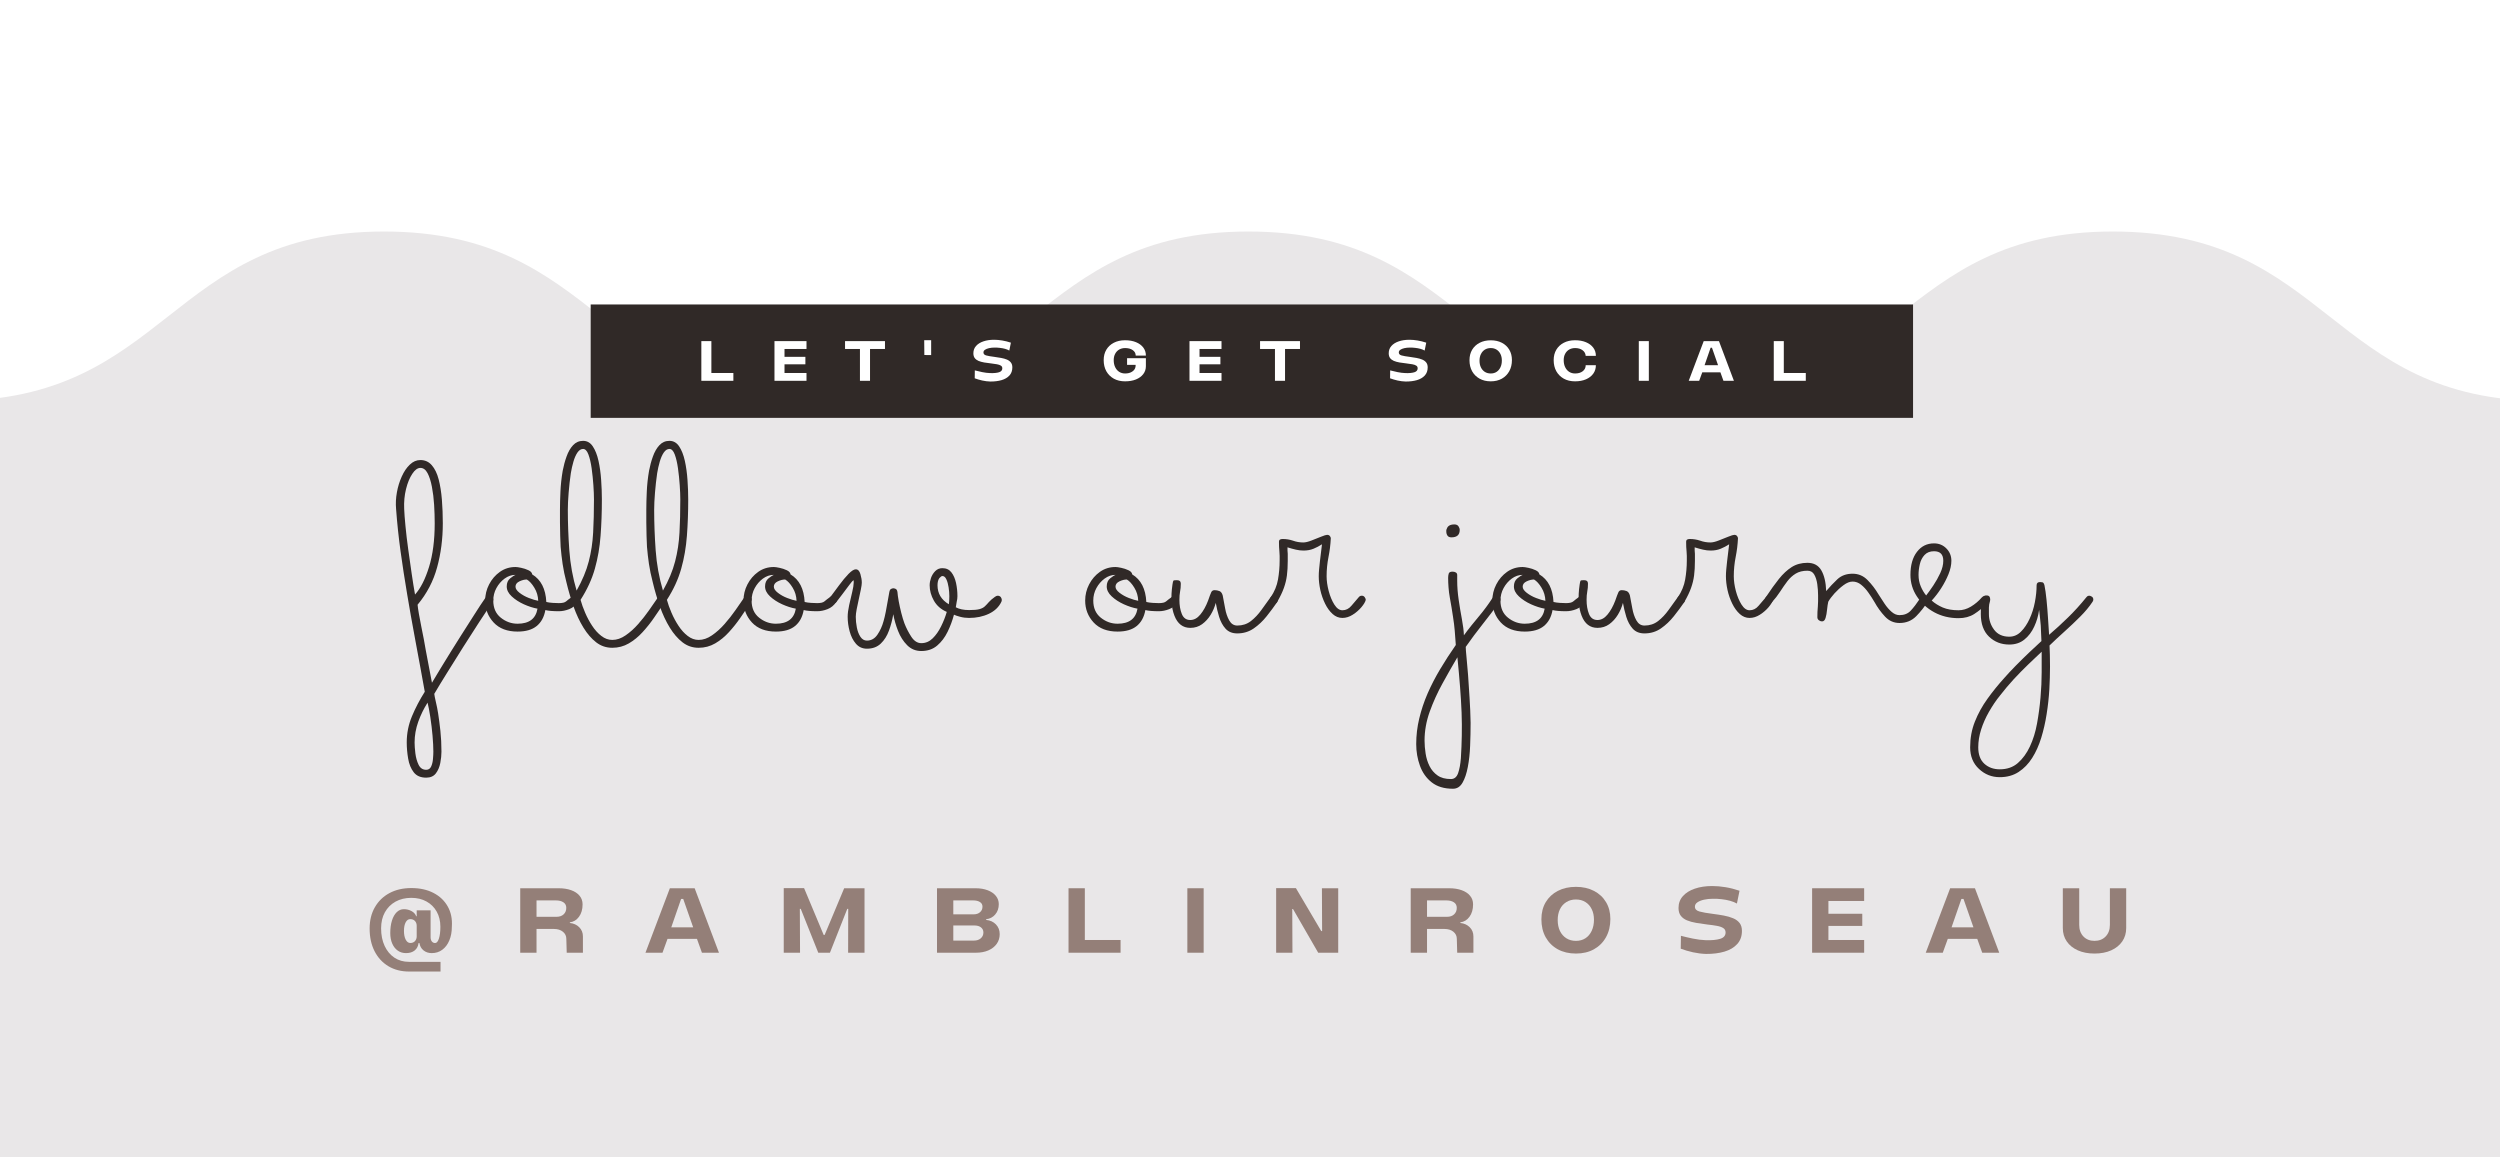 <svg version="1.0" preserveAspectRatio="xMidYMid meet" height="500" viewBox="0 0 810 375" zoomAndPan="magnify" width="1080" xmlns:xlink="http://www.w3.org/1999/xlink" xmlns="http://www.w3.org/2000/svg"><defs><g></g><clipPath id="b4f58bcee4"><path clip-rule="nonzero" d="M 0 71 L 810 71 L 810 375 L 0 375 Z M 0 71"></path></clipPath><clipPath id="6e79d64d77"><path clip-rule="nonzero" d="M 1257.164 902.336 C 1193.578 931.523 1175.512 849.867 1105.668 849.867 C 1035.48 849.867 1035.48 904.766 965.641 904.766 C 895.453 904.766 895.453 849.867 825.609 849.867 C 755.422 849.867 755.422 904.766 685.582 904.766 C 615.391 904.766 615.391 849.867 545.551 849.867 C 475.363 849.867 475.363 904.766 405.52 904.766 C 335.332 904.766 335.332 849.867 265.492 849.867 C 195.305 849.867 195.305 904.766 125.461 904.766 C 55.273 904.766 55.273 849.867 -14.566 849.867 C -84.758 849.867 -84.758 904.766 -154.598 904.766 C -224.785 904.766 -224.785 849.867 -294.629 849.867 C -364.816 849.867 -382.535 931.523 -446.125 902.336 C -475.312 888.785 -407.207 845.004 -407.207 812.688 C -407.207 780.375 -462.105 780.375 -462.105 748.059 C -462.105 715.746 -407.207 715.746 -407.207 683.43 C -407.207 651.117 -462.105 651.117 -462.105 618.801 C -462.105 586.488 -407.207 586.488 -407.207 554.172 C -407.207 521.855 -462.105 521.855 -462.105 489.543 C -462.105 457.227 -407.207 457.227 -407.207 424.914 C -408.25 392.945 -463.148 392.945 -463.148 360.633 C -463.148 328.316 -408.25 328.316 -408.25 296.352 C -408.25 264.035 -463.148 264.035 -463.148 231.723 C -463.148 199.406 -408.25 199.406 -408.25 167.094 C -408.25 134.777 -476.699 90.996 -447.164 77.445 C -383.578 48.258 -365.512 129.914 -295.668 129.914 C -225.48 129.914 -225.48 75.012 -155.641 75.012 C -85.453 75.012 -85.453 129.914 -15.609 129.914 C 54.578 129.914 54.578 75.012 124.418 75.012 C 194.609 75.012 194.609 129.914 264.449 129.914 C 334.637 129.914 334.637 75.012 404.48 75.012 C 474.668 75.012 474.668 129.914 544.508 129.914 C 614.695 129.914 614.695 75.012 684.539 75.012 C 754.727 75.012 754.727 129.914 824.566 129.914 C 894.758 129.914 894.758 75.012 964.598 75.012 C 1034.785 75.012 1034.785 129.914 1104.629 129.914 C 1174.816 129.914 1192.535 48.258 1256.125 77.445 C 1285.312 90.996 1217.207 134.777 1217.207 167.094 C 1217.207 199.406 1272.105 199.406 1272.105 231.723 C 1272.105 264.035 1217.207 264.035 1217.207 296.352 C 1217.207 328.664 1272.105 328.664 1272.105 360.98 C 1272.105 393.293 1217.207 393.293 1217.207 425.609 C 1217.207 457.922 1272.105 457.922 1272.105 490.238 C 1272.105 522.551 1217.207 522.551 1217.207 554.867 C 1217.207 587.18 1272.105 587.18 1272.105 619.496 C 1272.105 651.809 1217.207 651.809 1217.207 684.125 C 1217.207 716.441 1272.105 716.441 1272.105 748.754 C 1272.105 781.07 1209.215 790.102 1218.25 821.027 C 1232.844 867.242 1286.352 888.785 1257.164 902.336 Z M 1257.164 902.336"></path></clipPath><clipPath id="2a1acd1ff1"><path clip-rule="nonzero" d="M 191.383 98.648 L 619.828 98.648 L 619.828 135.387 L 191.383 135.387 Z M 191.383 98.648"></path></clipPath></defs><rect fill-opacity="1" height="450" y="-37.5" fill="#ffffff" width="972" x="-81"></rect><rect fill-opacity="1" height="450" y="-37.5" fill="#ffffff" width="972" x="-81"></rect><g clip-path="url(#b4f58bcee4)"><g clip-path="url(#6e79d64d77)"><path fill-rule="nonzero" fill-opacity="1" d="M -463.148 71.191 L 1273.797 71.191 L 1273.797 908.59 L -463.148 908.59 Z M -463.148 71.191" fill="#e9e7e8"></path></g></g><g fill-opacity="1" fill="#302927"><g transform="translate(134.251, 202.757)"><g><path d="M 3.828 49.203 C 2.023 49.203 0.676 48.613 -0.219 47.438 C -1.125 46.258 -1.723 44.781 -2.016 43 C -2.316 41.227 -2.469 39.492 -2.469 37.797 C -2.469 34.848 -1.906 32.023 -0.781 29.328 C 0.344 26.629 1.727 23.977 3.375 21.375 C 2.977 19.07 2.516 16.508 1.984 13.688 C 1.461 10.863 0.926 7.973 0.375 5.016 C -0.176 2.066 -0.688 -0.727 -1.156 -3.375 C -1.633 -6.02 -2.023 -8.297 -2.328 -10.203 C -3.129 -14.953 -3.844 -19.586 -4.469 -24.109 C -5.094 -28.641 -5.578 -33.227 -5.922 -37.875 C -6.078 -39.625 -5.988 -41.41 -5.656 -43.234 C -5.332 -45.055 -4.805 -46.77 -4.078 -48.375 C -3.359 -49.977 -2.484 -51.266 -1.453 -52.234 C -0.43 -53.211 0.703 -53.703 1.953 -53.703 C 3.453 -53.703 4.688 -53.141 5.656 -52.016 C 6.633 -50.891 7.375 -49.363 7.875 -47.438 C 8.375 -45.508 8.723 -43.32 8.922 -40.875 C 9.117 -38.426 9.219 -35.875 9.219 -33.219 C 9.219 -28.176 8.602 -23.414 7.375 -18.938 C 6.156 -14.457 4.047 -10.422 1.047 -6.828 C 1.098 -6.223 1.234 -5.27 1.453 -3.969 C 1.68 -2.676 1.945 -1.27 2.25 0.25 C 2.551 1.781 2.828 3.172 3.078 4.422 C 3.223 5.328 3.422 6.441 3.672 7.766 C 3.922 9.086 4.18 10.461 4.453 11.891 C 4.734 13.316 4.984 14.629 5.203 15.828 C 5.43 17.023 5.598 17.898 5.703 18.453 C 6.504 17.098 7.453 15.52 8.547 13.719 C 9.648 11.926 10.766 10.113 11.891 8.281 C 13.016 6.457 14.023 4.848 14.922 3.453 C 16.523 0.953 18.016 -1.383 19.391 -3.562 C 20.766 -5.738 21.977 -7.578 23.031 -9.078 C 23.426 -9.523 23.82 -9.75 24.219 -9.75 C 24.625 -9.75 24.953 -9.609 25.203 -9.328 C 25.453 -9.055 25.578 -8.77 25.578 -8.469 C 25.578 -8.125 25.477 -7.852 25.281 -7.656 C 24.031 -5.801 22.566 -3.586 20.891 -1.016 C 19.211 1.555 17.484 4.254 15.703 7.078 C 13.93 9.91 12.234 12.625 10.609 15.219 C 8.984 17.82 7.598 20.098 6.453 22.047 C 6.504 22.547 6.676 23.422 6.969 24.672 C 7.27 25.922 7.52 27.195 7.719 28.5 C 7.969 30.102 8.207 31.953 8.438 34.047 C 8.664 36.148 8.781 38.398 8.781 40.797 C 8.781 41.898 8.656 43.113 8.406 44.438 C 8.156 45.758 7.676 46.883 6.969 47.812 C 6.27 48.738 5.223 49.203 3.828 49.203 Z M 0.219 -10.125 C 2.02 -12.125 3.531 -15.098 4.75 -19.047 C 5.977 -22.992 6.594 -27.719 6.594 -33.219 C 6.594 -35.125 6.531 -37.113 6.406 -39.188 C 6.281 -41.258 6.039 -43.207 5.688 -45.031 C 5.344 -46.863 4.867 -48.344 4.266 -49.469 C 3.672 -50.594 2.898 -51.156 1.953 -51.156 C 1.047 -51.156 0.172 -50.516 -0.672 -49.234 C -1.523 -47.961 -2.203 -46.312 -2.703 -44.281 C -3.203 -42.258 -3.398 -40.125 -3.297 -37.875 C -3.242 -36.477 -3.102 -34.613 -2.875 -32.281 C -2.656 -29.957 -2.359 -27.445 -1.984 -24.75 C -1.609 -22.051 -1.234 -19.41 -0.859 -16.828 C -0.484 -14.254 -0.125 -12.02 0.219 -10.125 Z M 3.828 46.656 C 4.578 46.656 5.113 46.301 5.438 45.594 C 5.758 44.895 5.957 44.082 6.031 43.156 C 6.113 42.238 6.156 41.453 6.156 40.797 C 6.156 39.348 6.066 37.609 5.891 35.578 C 5.711 33.555 5.473 31.555 5.172 29.578 C 4.867 27.609 4.57 26.051 4.281 24.906 C 3.07 26.801 2.066 28.859 1.266 31.078 C 0.473 33.305 0.078 35.547 0.078 37.797 C 0.078 38.742 0.16 39.914 0.328 41.312 C 0.504 42.719 0.852 43.957 1.375 45.031 C 1.906 46.113 2.723 46.656 3.828 46.656 Z M 3.828 46.656"></path></g></g></g><g fill-opacity="1" fill="#302927"><g transform="translate(158.476, 202.757)"><g><path d="M 9.219 1.875 C 5.875 1.875 3.285 0.891 1.453 -1.078 C -0.367 -3.055 -1.281 -5.422 -1.281 -8.172 C -1.281 -10.023 -0.852 -11.773 0 -13.422 C 0.852 -15.078 2.016 -16.426 3.484 -17.469 C 4.961 -18.52 6.648 -19.047 8.547 -19.047 C 8.953 -19.047 9.566 -18.957 10.391 -18.781 C 11.211 -18.613 12 -18.352 12.75 -18 C 13.5 -17.645 13.898 -17.195 13.953 -16.656 C 16.797 -14.945 18.32 -11.969 18.531 -7.719 C 19.125 -7.57 19.82 -7.473 20.625 -7.422 C 21.426 -7.367 22.078 -7.344 22.578 -7.344 C 23.723 -7.344 24.508 -7.531 24.938 -7.906 C 25.363 -8.281 26 -8.77 26.844 -9.375 C 27.094 -9.625 27.395 -9.75 27.75 -9.75 C 28.145 -9.75 28.457 -9.609 28.688 -9.328 C 28.914 -9.055 29.031 -8.77 29.031 -8.469 C 29.031 -8.176 28.926 -7.906 28.719 -7.656 C 28.02 -6.602 27.094 -5.848 25.938 -5.391 C 24.789 -4.941 23.672 -4.719 22.578 -4.719 C 20.672 -4.719 19.219 -4.844 18.219 -5.094 C 17.82 -2.844 16.883 -1.117 15.406 0.078 C 13.938 1.273 11.875 1.875 9.219 1.875 Z M 9.219 -0.672 C 12.969 -0.672 15.117 -2.297 15.672 -5.547 C 14.273 -5.797 12.801 -6.27 11.25 -6.969 C 9.695 -7.676 8.383 -8.531 7.312 -9.531 C 6.238 -10.531 5.703 -11.602 5.703 -12.75 C 5.703 -13.895 6.078 -14.77 6.828 -15.375 C 7.578 -15.977 8.148 -16.352 8.547 -16.5 C 7.297 -16.5 6.117 -16.098 5.016 -15.297 C 3.922 -14.492 3.035 -13.469 2.359 -12.219 C 1.68 -10.969 1.344 -9.617 1.344 -8.172 C 1.344 -5.773 2.156 -3.926 3.781 -2.625 C 5.406 -1.32 7.219 -0.672 9.219 -0.672 Z M 15.906 -8.094 C 15.852 -9.645 15.438 -11.055 14.656 -12.328 C 13.883 -13.609 13.07 -14.5 12.219 -15 C 11.469 -15 10.664 -14.797 9.812 -14.391 C 8.969 -13.992 8.547 -13.422 8.547 -12.672 C 8.547 -12.023 8.984 -11.363 9.859 -10.688 C 10.734 -10.008 11.742 -9.445 12.891 -9 C 14.047 -8.551 15.051 -8.25 15.906 -8.094 Z M 15.906 -8.094"></path></g></g></g><g fill-opacity="1" fill="#302927"><g transform="translate(186.226, 202.757)"><g><path d="M 12.156 7.125 C 10.195 7.125 8.457 6.535 6.938 5.359 C 5.414 4.18 4.039 2.594 2.812 0.594 C 1.582 -1.406 0.52 -3.664 -0.375 -6.188 C -1.27 -8.707 -2.047 -11.344 -2.703 -14.094 C -3.254 -16.195 -3.664 -18.172 -3.938 -20.016 C -4.207 -21.867 -4.422 -23.723 -4.578 -25.578 C -4.629 -26.523 -4.676 -27.711 -4.719 -29.141 C -4.77 -30.566 -4.797 -32.031 -4.797 -33.531 C -4.797 -35.031 -4.797 -36.379 -4.797 -37.578 C -4.797 -39.328 -4.742 -41.301 -4.641 -43.5 C -4.547 -45.695 -4.301 -47.945 -3.906 -50.25 C -3.602 -51.852 -3.188 -53.391 -2.656 -54.859 C -2.133 -56.336 -1.438 -57.551 -0.562 -58.5 C 0.312 -59.445 1.398 -59.922 2.703 -59.922 C 4.004 -59.922 5.051 -59.32 5.844 -58.125 C 6.645 -56.926 7.258 -55.363 7.688 -53.438 C 8.113 -51.508 8.398 -49.445 8.547 -47.25 C 8.703 -45.051 8.781 -42.953 8.781 -40.953 C 8.781 -36.797 8.641 -32.867 8.359 -29.172 C 8.086 -25.473 7.473 -21.922 6.516 -18.516 C 5.566 -15.117 4.02 -11.75 1.875 -8.406 C 2.227 -7.102 2.727 -5.703 3.375 -4.203 C 4.02 -2.703 4.781 -1.289 5.656 0.031 C 6.531 1.363 7.52 2.453 8.625 3.297 C 9.727 4.148 10.906 4.578 12.156 4.578 C 13.602 4.578 15.035 4.086 16.453 3.109 C 17.879 2.141 19.242 0.914 20.547 -0.562 C 21.848 -2.039 23.035 -3.551 24.109 -5.094 C 25.18 -6.645 26.117 -8 26.922 -9.156 C 27.172 -9.551 27.547 -9.75 28.047 -9.75 C 28.398 -9.75 28.703 -9.633 28.953 -9.406 C 29.203 -9.188 29.328 -8.875 29.328 -8.469 C 29.328 -8.27 29.25 -8.047 29.094 -7.797 L 28.656 -6.969 C 27.75 -5.625 26.742 -4.148 25.641 -2.547 C 24.547 -0.953 23.32 0.582 21.969 2.062 C 20.625 3.539 19.141 4.754 17.516 5.703 C 15.891 6.648 14.102 7.125 12.156 7.125 Z M 0.594 -11.406 C 2.445 -14.695 3.758 -17.844 4.531 -20.844 C 5.312 -23.844 5.785 -26.957 5.953 -30.188 C 6.129 -33.414 6.219 -37.004 6.219 -40.953 C 6.219 -42.203 6.156 -43.738 6.031 -45.562 C 5.906 -47.383 5.719 -49.195 5.469 -51 C 5.219 -52.801 4.867 -54.301 4.422 -55.5 C 3.973 -56.695 3.398 -57.297 2.703 -57.297 C 2.004 -57.297 1.391 -56.906 0.859 -56.125 C 0.336 -55.352 -0.094 -54.367 -0.438 -53.172 C -0.789 -51.973 -1.07 -50.723 -1.281 -49.422 C -1.57 -47.422 -1.805 -45.332 -1.984 -43.156 C -2.16 -40.988 -2.25 -39.129 -2.25 -37.578 C -2.25 -33.328 -2.086 -28.953 -1.766 -24.453 C -1.441 -19.953 -0.656 -15.602 0.594 -11.406 Z M 0.594 -11.406"></path></g></g></g><g fill-opacity="1" fill="#302927"><g transform="translate(214.201, 202.757)"><g><path d="M 12.156 7.125 C 10.195 7.125 8.457 6.535 6.938 5.359 C 5.414 4.18 4.039 2.594 2.812 0.594 C 1.582 -1.406 0.52 -3.664 -0.375 -6.188 C -1.27 -8.707 -2.047 -11.344 -2.703 -14.094 C -3.254 -16.195 -3.664 -18.172 -3.938 -20.016 C -4.207 -21.867 -4.422 -23.723 -4.578 -25.578 C -4.629 -26.523 -4.676 -27.711 -4.719 -29.141 C -4.77 -30.566 -4.797 -32.031 -4.797 -33.531 C -4.797 -35.031 -4.797 -36.379 -4.797 -37.578 C -4.797 -39.328 -4.742 -41.301 -4.641 -43.5 C -4.547 -45.695 -4.301 -47.945 -3.906 -50.25 C -3.602 -51.852 -3.188 -53.391 -2.656 -54.859 C -2.133 -56.336 -1.438 -57.551 -0.562 -58.5 C 0.312 -59.445 1.398 -59.922 2.703 -59.922 C 4.004 -59.922 5.051 -59.32 5.844 -58.125 C 6.645 -56.926 7.258 -55.363 7.688 -53.438 C 8.113 -51.508 8.398 -49.445 8.547 -47.25 C 8.703 -45.051 8.781 -42.953 8.781 -40.953 C 8.781 -36.797 8.641 -32.867 8.359 -29.172 C 8.086 -25.473 7.473 -21.922 6.516 -18.516 C 5.566 -15.117 4.02 -11.75 1.875 -8.406 C 2.227 -7.102 2.727 -5.703 3.375 -4.203 C 4.02 -2.703 4.781 -1.289 5.656 0.031 C 6.531 1.363 7.52 2.453 8.625 3.297 C 9.727 4.148 10.906 4.578 12.156 4.578 C 13.602 4.578 15.035 4.086 16.453 3.109 C 17.879 2.141 19.242 0.914 20.547 -0.562 C 21.848 -2.039 23.035 -3.551 24.109 -5.094 C 25.18 -6.645 26.117 -8 26.922 -9.156 C 27.172 -9.551 27.547 -9.75 28.047 -9.75 C 28.398 -9.75 28.703 -9.633 28.953 -9.406 C 29.203 -9.188 29.328 -8.875 29.328 -8.469 C 29.328 -8.27 29.25 -8.047 29.094 -7.797 L 28.656 -6.969 C 27.75 -5.625 26.742 -4.148 25.641 -2.547 C 24.547 -0.953 23.32 0.582 21.969 2.062 C 20.625 3.539 19.141 4.754 17.516 5.703 C 15.891 6.648 14.102 7.125 12.156 7.125 Z M 0.594 -11.406 C 2.445 -14.695 3.758 -17.844 4.531 -20.844 C 5.312 -23.844 5.785 -26.957 5.953 -30.188 C 6.129 -33.414 6.219 -37.004 6.219 -40.953 C 6.219 -42.203 6.156 -43.738 6.031 -45.562 C 5.906 -47.383 5.719 -49.195 5.469 -51 C 5.219 -52.801 4.867 -54.301 4.422 -55.5 C 3.973 -56.695 3.398 -57.297 2.703 -57.297 C 2.004 -57.297 1.391 -56.906 0.859 -56.125 C 0.336 -55.352 -0.094 -54.367 -0.438 -53.172 C -0.789 -51.973 -1.07 -50.723 -1.281 -49.422 C -1.57 -47.422 -1.805 -45.332 -1.984 -43.156 C -2.16 -40.988 -2.25 -39.129 -2.25 -37.578 C -2.25 -33.328 -2.086 -28.953 -1.766 -24.453 C -1.441 -19.953 -0.656 -15.602 0.594 -11.406 Z M 0.594 -11.406"></path></g></g></g><g fill-opacity="1" fill="#302927"><g transform="translate(242.176, 202.757)"><g><path d="M 9.219 1.875 C 5.875 1.875 3.285 0.891 1.453 -1.078 C -0.367 -3.055 -1.281 -5.422 -1.281 -8.172 C -1.281 -10.023 -0.852 -11.773 0 -13.422 C 0.852 -15.078 2.016 -16.426 3.484 -17.469 C 4.961 -18.52 6.648 -19.047 8.547 -19.047 C 8.953 -19.047 9.566 -18.957 10.391 -18.781 C 11.211 -18.613 12 -18.352 12.75 -18 C 13.5 -17.645 13.898 -17.195 13.953 -16.656 C 16.797 -14.945 18.32 -11.969 18.531 -7.719 C 19.125 -7.57 19.82 -7.473 20.625 -7.422 C 21.426 -7.367 22.078 -7.344 22.578 -7.344 C 23.723 -7.344 24.508 -7.531 24.938 -7.906 C 25.363 -8.281 26 -8.77 26.844 -9.375 C 27.094 -9.625 27.395 -9.75 27.75 -9.75 C 28.145 -9.75 28.457 -9.609 28.688 -9.328 C 28.914 -9.055 29.031 -8.77 29.031 -8.469 C 29.031 -8.176 28.926 -7.906 28.719 -7.656 C 28.02 -6.602 27.094 -5.848 25.938 -5.391 C 24.789 -4.941 23.672 -4.719 22.578 -4.719 C 20.672 -4.719 19.219 -4.844 18.219 -5.094 C 17.82 -2.844 16.883 -1.117 15.406 0.078 C 13.938 1.273 11.875 1.875 9.219 1.875 Z M 9.219 -0.672 C 12.969 -0.672 15.117 -2.297 15.672 -5.547 C 14.273 -5.797 12.801 -6.27 11.25 -6.969 C 9.695 -7.676 8.383 -8.531 7.312 -9.531 C 6.238 -10.531 5.703 -11.602 5.703 -12.75 C 5.703 -13.895 6.078 -14.77 6.828 -15.375 C 7.578 -15.977 8.148 -16.352 8.547 -16.5 C 7.297 -16.5 6.117 -16.098 5.016 -15.297 C 3.922 -14.492 3.035 -13.469 2.359 -12.219 C 1.68 -10.969 1.344 -9.617 1.344 -8.172 C 1.344 -5.773 2.156 -3.926 3.781 -2.625 C 5.406 -1.32 7.219 -0.672 9.219 -0.672 Z M 15.906 -8.094 C 15.852 -9.645 15.438 -11.055 14.656 -12.328 C 13.883 -13.609 13.07 -14.5 12.219 -15 C 11.469 -15 10.664 -14.797 9.812 -14.391 C 8.969 -13.992 8.547 -13.422 8.547 -12.672 C 8.547 -12.023 8.984 -11.363 9.859 -10.688 C 10.734 -10.008 11.742 -9.445 12.891 -9 C 14.047 -8.551 15.051 -8.25 15.906 -8.094 Z M 15.906 -8.094"></path></g></g></g><g fill-opacity="1" fill="#302927"><g transform="translate(269.927, 202.757)"><g><path d="M 28.578 8.172 C 26.773 8.172 25.25 7.547 24 6.297 C 22.75 5.047 21.758 3.492 21.031 1.641 C 20.312 -0.203 19.801 -2 19.5 -3.75 C 19.195 -1.945 18.734 -0.188 18.109 1.531 C 17.484 3.258 16.594 4.672 15.438 5.766 C 14.289 6.867 12.797 7.422 10.953 7.422 C 9.504 7.422 8.316 6.883 7.391 5.812 C 6.461 4.738 5.785 3.398 5.359 1.797 C 4.93 0.203 4.719 -1.367 4.719 -2.922 C 4.719 -3.973 4.879 -5.234 5.203 -6.703 C 5.535 -8.18 5.863 -9.594 6.188 -10.938 C 6.508 -12.289 6.672 -13.297 6.672 -13.953 L 6.672 -14.328 C 6.672 -14.523 6.645 -14.676 6.594 -14.781 C 6.395 -14.676 5.945 -14.16 5.25 -13.234 C 4.551 -12.305 3.801 -11.305 3 -10.234 C 2.195 -9.16 1.52 -8.273 0.969 -7.578 C 0.719 -7.328 0.422 -7.203 0.078 -7.203 C -0.367 -7.203 -0.707 -7.336 -0.938 -7.609 C -1.164 -7.891 -1.281 -8.176 -1.281 -8.469 C -1.281 -8.77 -1.156 -9.047 -0.906 -9.297 C 0 -10.492 0.961 -11.789 1.984 -13.188 C 3.016 -14.594 4.016 -15.797 4.984 -16.797 C 5.961 -17.797 6.75 -18.297 7.344 -18.297 C 8.051 -18.297 8.551 -17.781 8.844 -16.75 C 9.145 -15.727 9.297 -14.797 9.297 -13.953 C 9.297 -13.504 9.195 -12.789 9 -11.812 C 8.801 -10.832 8.578 -9.781 8.328 -8.656 C 8.078 -7.531 7.848 -6.441 7.641 -5.391 C 7.441 -4.348 7.344 -3.523 7.344 -2.922 C 7.344 -1.828 7.457 -0.68 7.688 0.516 C 7.914 1.723 8.301 2.738 8.844 3.562 C 9.395 4.383 10.098 4.797 10.953 4.797 C 12.348 4.797 13.484 4.156 14.359 2.875 C 15.234 1.602 15.895 0.145 16.344 -1.5 C 16.594 -2.352 16.832 -3.363 17.062 -4.531 C 17.289 -5.707 17.504 -6.883 17.703 -8.062 C 17.898 -9.238 18.07 -10.203 18.219 -10.953 C 18.32 -11.504 18.523 -11.844 18.828 -11.969 C 19.129 -12.094 19.352 -12.156 19.5 -12.156 C 19.695 -12.156 19.945 -12.094 20.25 -11.969 C 20.551 -11.844 20.75 -11.504 20.844 -10.953 C 20.895 -10.203 21.031 -9.211 21.25 -7.984 C 21.477 -6.766 21.754 -5.504 22.078 -4.203 C 22.41 -2.898 22.75 -1.773 23.094 -0.828 C 23.695 0.723 24.445 2.188 25.344 3.562 C 26.25 4.938 27.328 5.625 28.578 5.625 C 29.973 5.625 31.195 5.109 32.25 4.078 C 33.301 3.055 34.211 1.758 34.984 0.188 C 35.766 -1.383 36.379 -2.945 36.828 -4.5 C 34.973 -5.301 33.582 -6.516 32.656 -8.141 C 31.738 -9.766 31.281 -11.426 31.281 -13.125 C 31.281 -13.875 31.426 -14.672 31.719 -15.516 C 32.02 -16.367 32.484 -17.109 33.109 -17.734 C 33.734 -18.359 34.5 -18.672 35.406 -18.672 C 36.656 -18.672 37.629 -18.219 38.328 -17.312 C 39.023 -16.414 39.523 -15.27 39.828 -13.875 C 40.129 -12.477 40.281 -11.051 40.281 -9.594 C 40.281 -9 40.203 -8.398 40.047 -7.797 C 39.992 -7.453 39.941 -7.129 39.891 -6.828 C 39.848 -6.523 39.801 -6.25 39.75 -6 C 40.852 -5.395 42.301 -5.094 44.094 -5.094 C 45.551 -5.094 46.656 -5.191 47.406 -5.391 C 48.156 -5.598 48.738 -5.898 49.156 -6.297 C 49.582 -6.703 50.02 -7.164 50.469 -7.688 C 50.926 -8.207 51.578 -8.77 52.422 -9.375 C 52.773 -9.625 53.078 -9.75 53.328 -9.75 C 53.629 -9.75 53.879 -9.676 54.078 -9.531 C 54.273 -9.426 54.438 -9.195 54.562 -8.844 C 54.688 -8.5 54.676 -8.148 54.531 -7.797 C 53.727 -6.098 52.375 -4.797 50.469 -3.891 C 48.57 -2.992 46.426 -2.547 44.031 -2.547 C 43.031 -2.547 42.066 -2.672 41.141 -2.922 C 40.211 -3.172 39.551 -3.395 39.156 -3.594 C 38.656 -1.695 37.969 0.148 37.094 1.953 C 36.219 3.754 35.094 5.238 33.719 6.406 C 32.344 7.582 30.629 8.172 28.578 8.172 Z M 37.5 -6.969 C 37.551 -7.219 37.586 -7.566 37.609 -8.016 C 37.641 -8.473 37.656 -9 37.656 -9.594 C 37.656 -10.5 37.578 -11.453 37.422 -12.453 C 37.273 -13.453 37.035 -14.312 36.703 -15.031 C 36.379 -15.758 35.945 -16.125 35.406 -16.125 C 35.156 -16.125 34.828 -15.898 34.422 -15.453 C 34.023 -14.898 33.828 -14.125 33.828 -13.125 C 33.828 -10.477 35.051 -8.426 37.5 -6.969 Z M 37.5 -6.969"></path></g></g></g><g fill-opacity="1" fill="#302927"><g transform="translate(323.252, 202.757)"><g></g></g></g><g fill-opacity="1" fill="#302927"><g transform="translate(352.877, 202.757)"><g><path d="M 9.219 1.875 C 5.875 1.875 3.285 0.891 1.453 -1.078 C -0.367 -3.055 -1.281 -5.422 -1.281 -8.172 C -1.281 -10.023 -0.852 -11.773 0 -13.422 C 0.852 -15.078 2.016 -16.426 3.484 -17.469 C 4.961 -18.52 6.648 -19.047 8.547 -19.047 C 8.953 -19.047 9.566 -18.957 10.391 -18.781 C 11.211 -18.613 12 -18.352 12.75 -18 C 13.5 -17.645 13.898 -17.195 13.953 -16.656 C 16.797 -14.945 18.32 -11.969 18.531 -7.719 C 19.125 -7.57 19.82 -7.473 20.625 -7.422 C 21.426 -7.367 22.078 -7.344 22.578 -7.344 C 23.723 -7.344 24.508 -7.531 24.938 -7.906 C 25.363 -8.281 26 -8.77 26.844 -9.375 C 27.094 -9.625 27.395 -9.75 27.75 -9.75 C 28.145 -9.75 28.457 -9.609 28.688 -9.328 C 28.914 -9.055 29.031 -8.77 29.031 -8.469 C 29.031 -8.176 28.926 -7.906 28.719 -7.656 C 28.02 -6.602 27.094 -5.848 25.938 -5.391 C 24.789 -4.941 23.672 -4.719 22.578 -4.719 C 20.672 -4.719 19.219 -4.844 18.219 -5.094 C 17.82 -2.844 16.883 -1.117 15.406 0.078 C 13.938 1.273 11.875 1.875 9.219 1.875 Z M 9.219 -0.672 C 12.969 -0.672 15.117 -2.297 15.672 -5.547 C 14.273 -5.797 12.801 -6.27 11.25 -6.969 C 9.695 -7.676 8.383 -8.531 7.312 -9.531 C 6.238 -10.531 5.703 -11.602 5.703 -12.75 C 5.703 -13.895 6.078 -14.77 6.828 -15.375 C 7.578 -15.977 8.148 -16.352 8.547 -16.5 C 7.297 -16.5 6.117 -16.098 5.016 -15.297 C 3.922 -14.492 3.035 -13.469 2.359 -12.219 C 1.68 -10.969 1.344 -9.617 1.344 -8.172 C 1.344 -5.773 2.156 -3.926 3.781 -2.625 C 5.406 -1.32 7.219 -0.672 9.219 -0.672 Z M 15.906 -8.094 C 15.852 -9.645 15.438 -11.055 14.656 -12.328 C 13.883 -13.609 13.07 -14.5 12.219 -15 C 11.469 -15 10.664 -14.797 9.812 -14.391 C 8.969 -13.992 8.547 -13.422 8.547 -12.672 C 8.547 -12.023 8.984 -11.363 9.859 -10.688 C 10.734 -10.008 11.742 -9.445 12.891 -9 C 14.047 -8.551 15.051 -8.25 15.906 -8.094 Z M 15.906 -8.094"></path></g></g></g><g fill-opacity="1" fill="#302927"><g transform="translate(380.627, 202.757)"><g><path d="M 20.25 2.469 C 18.645 2.469 17.379 1.957 16.453 0.938 C 15.535 -0.082 14.836 -1.367 14.359 -2.922 C 13.891 -4.473 13.531 -5.973 13.281 -7.422 C 12.926 -6.078 12.375 -4.789 11.625 -3.562 C 10.875 -2.332 9.945 -1.316 8.844 -0.516 C 7.75 0.273 6.477 0.672 5.031 0.672 C 2.625 0.672 0.91 -0.641 -0.109 -3.266 C -1.141 -5.891 -1.352 -9.25 -0.75 -13.344 C -0.645 -14.094 -0.539 -14.52 -0.438 -14.625 C -0.344 -14.727 0.023 -14.781 0.672 -14.781 C 1.523 -14.781 1.953 -14.406 1.953 -13.656 C 1.953 -12.695 1.875 -11.844 1.719 -11.094 C 1.57 -10.301 1.5 -9.406 1.5 -8.406 C 1.5 -6.656 1.758 -5.129 2.281 -3.828 C 2.812 -2.523 3.727 -1.875 5.031 -1.875 C 6.227 -1.875 7.312 -2.461 8.281 -3.641 C 9.258 -4.816 10.098 -6.328 10.797 -8.172 C 10.992 -8.773 11.18 -9.301 11.359 -9.75 C 11.535 -10.195 11.676 -10.547 11.781 -10.797 C 11.977 -11.297 12.352 -11.547 12.906 -11.547 C 13.445 -11.547 13.969 -11.445 14.469 -11.25 C 14.969 -11.051 15.32 -10.578 15.531 -9.828 C 15.781 -8.578 16.039 -7.188 16.312 -5.656 C 16.582 -4.133 17.031 -2.82 17.656 -1.719 C 18.281 -0.625 19.145 -0.078 20.25 -0.078 C 21.945 -0.078 23.422 -0.562 24.672 -1.531 C 25.922 -2.508 27.055 -3.711 28.078 -5.141 C 29.109 -6.566 30.07 -7.906 30.969 -9.156 C 31.125 -9.406 31.301 -9.566 31.5 -9.641 C 31.695 -9.711 31.895 -9.75 32.094 -9.75 C 32.445 -9.75 32.75 -9.625 33 -9.375 C 33.25 -9.125 33.375 -8.848 33.375 -8.547 C 33.375 -8.242 33.301 -7.945 33.156 -7.656 C 32.156 -6.195 31.031 -4.68 29.781 -3.109 C 28.531 -1.535 27.129 -0.211 25.578 0.859 C 24.023 1.93 22.25 2.469 20.25 2.469 Z M 20.25 2.469"></path></g></g></g><g fill-opacity="1" fill="#302927"><g transform="translate(412.728, 202.757)"><g><path d="M 22.203 -2.547 C 21.047 -2.547 19.992 -2.969 19.047 -3.812 C 18.098 -4.664 17.285 -5.781 16.609 -7.156 C 15.93 -8.531 15.414 -10.004 15.062 -11.578 C 14.719 -13.16 14.547 -14.648 14.547 -16.047 C 14.547 -16.742 14.582 -17.477 14.656 -18.25 C 14.738 -19.031 14.828 -19.895 14.922 -20.844 L 15.594 -26.406 C 14.75 -25.852 13.836 -25.375 12.859 -24.969 C 11.891 -24.57 10.801 -24.375 9.594 -24.375 C 8.801 -24.375 7.977 -24.473 7.125 -24.672 C 6.27 -24.867 5.367 -25.117 4.422 -25.422 C 4.422 -25.078 4.422 -24.727 4.422 -24.375 C 4.422 -24.02 4.445 -23.672 4.5 -23.328 L 4.5 -21 C 4.5 -19.25 4.41 -17.688 4.234 -16.312 C 4.055 -14.938 3.727 -13.586 3.25 -12.266 C 2.781 -10.941 2.07 -9.453 1.125 -7.797 C 0.875 -7.398 0.5 -7.203 0 -7.203 C -0.395 -7.203 -0.707 -7.328 -0.938 -7.578 C -1.164 -7.828 -1.281 -8.102 -1.281 -8.406 C -1.281 -8.656 -1.203 -8.926 -1.047 -9.219 C 0.203 -11.07 1 -13 1.344 -15 C 1.695 -17 1.875 -19.07 1.875 -21.219 C 1.875 -21.719 1.875 -22.191 1.875 -22.641 C 1.875 -23.098 1.848 -23.578 1.797 -24.078 C 1.742 -24.523 1.707 -25.008 1.688 -25.531 C 1.664 -26.062 1.656 -26.602 1.656 -27.156 C 1.656 -27.551 1.766 -27.812 1.984 -27.938 C 2.211 -28.062 2.5 -28.125 2.844 -28.125 C 4 -28.125 5.102 -27.945 6.156 -27.594 C 7.25 -27.195 8.375 -27 9.531 -27 C 10.227 -27 11.125 -27.211 12.219 -27.641 C 13.32 -28.066 14.359 -28.477 15.328 -28.875 C 16.305 -29.27 16.945 -29.469 17.25 -29.469 C 17.645 -29.469 17.941 -29.344 18.141 -29.094 C 18.348 -28.844 18.453 -28.594 18.453 -28.344 C 18.398 -27.301 18.312 -26.281 18.188 -25.281 C 18.062 -24.281 17.898 -23.281 17.703 -22.281 C 17.504 -21.281 17.352 -20.266 17.25 -19.234 C 17.145 -18.211 17.094 -17.148 17.094 -16.047 C 17.094 -14.598 17.316 -13.008 17.766 -11.281 C 18.223 -9.562 18.836 -8.086 19.609 -6.859 C 20.391 -5.641 21.254 -5.031 22.203 -5.031 C 23.348 -5.031 24.32 -5.516 25.125 -6.484 C 25.926 -7.461 26.727 -8.398 27.531 -9.297 C 27.781 -9.598 28.102 -9.75 28.5 -9.75 C 28.895 -9.75 29.207 -9.586 29.438 -9.266 C 29.664 -8.941 29.781 -8.656 29.781 -8.406 C 29.625 -7.75 29.156 -6.957 28.375 -6.031 C 27.602 -5.113 26.664 -4.301 25.562 -3.594 C 24.469 -2.895 23.348 -2.547 22.203 -2.547 Z M 22.203 -2.547"></path></g></g></g><g fill-opacity="1" fill="#302927"><g transform="translate(441.228, 202.757)"><g></g></g></g><g fill-opacity="1" fill="#302927"><g transform="translate(470.853, 202.757)"><g><path d="M -0.594 -28.656 C -1.195 -28.656 -1.625 -28.844 -1.875 -29.219 C -2.125 -29.594 -2.25 -30.031 -2.25 -30.531 L -2.25 -30.969 C -2.25 -31.07 -2.195 -31.223 -2.094 -31.422 C -1.801 -32.367 -0.977 -32.844 0.375 -32.844 C 0.977 -32.844 1.414 -32.645 1.688 -32.25 C 1.957 -31.852 2.094 -31.453 2.094 -31.047 C 2.094 -29.453 1.195 -28.656 -0.594 -28.656 Z M -0.078 52.797 C -2.922 52.797 -5.219 52.109 -6.969 50.734 C -8.719 49.359 -9.992 47.555 -10.797 45.328 C -11.598 43.109 -12 40.773 -12 38.328 C -12 35.523 -11.672 32.758 -11.016 30.031 C -10.367 27.312 -9.473 24.625 -8.328 21.969 C -7.172 19.32 -5.816 16.695 -4.266 14.094 C -2.723 11.5 -1.023 8.875 0.828 6.219 C 0.723 4.625 0.609 3.086 0.484 1.609 C 0.359 0.141 0.172 -1.367 -0.078 -2.922 C -0.223 -3.922 -0.383 -4.945 -0.562 -6 C -0.738 -7.051 -0.926 -8.125 -1.125 -9.219 C -1.32 -10.32 -1.457 -11.398 -1.531 -12.453 C -1.613 -13.504 -1.656 -14.531 -1.656 -15.531 C -1.656 -16.031 -1.594 -16.488 -1.469 -16.906 C -1.344 -17.332 -0.926 -17.547 -0.219 -17.547 C 0.176 -17.547 0.523 -17.457 0.828 -17.281 C 1.129 -17.113 1.281 -16.828 1.281 -16.422 L 1.281 -15.531 C 1.281 -15.375 1.281 -15.219 1.281 -15.062 C 1.281 -14.914 1.281 -14.77 1.281 -14.625 C 1.281 -12.625 1.441 -10.535 1.766 -8.359 C 2.086 -6.18 2.438 -4.094 2.812 -2.094 C 3.188 -0.094 3.398 1.629 3.453 3.078 C 4.254 1.973 5.066 0.91 5.891 -0.109 C 6.711 -1.141 7.523 -2.129 8.328 -3.078 C 9.129 -4.023 9.914 -5.023 10.688 -6.078 C 11.457 -7.129 12.195 -8.203 12.906 -9.297 C 13.156 -9.598 13.531 -9.75 14.031 -9.75 C 14.426 -9.75 14.734 -9.625 14.953 -9.375 C 15.18 -9.125 15.297 -8.82 15.297 -8.469 C 15.297 -8.176 15.223 -7.953 15.078 -7.797 C 14.223 -6.648 13.332 -5.461 12.406 -4.234 C 11.488 -3.016 10.531 -1.781 9.531 -0.531 C 8.531 0.719 7.578 1.957 6.672 3.188 C 5.773 4.414 4.898 5.629 4.047 6.828 C 4.047 7.422 4.133 8.602 4.312 10.375 C 4.488 12.156 4.648 14 4.797 15.906 C 4.953 18.156 5.113 20.613 5.281 23.281 C 5.457 25.957 5.57 28.672 5.625 31.422 C 5.625 33.867 5.57 36.344 5.469 38.844 C 5.375 41.344 5.125 43.645 4.719 45.75 C 4.32 47.852 3.75 49.551 3 50.844 C 2.25 52.145 1.223 52.797 -0.078 52.797 Z M -0.75 49.656 C 0.352 49.656 1.129 49.016 1.578 47.734 C 2.023 46.461 2.32 44.852 2.469 42.906 C 2.625 40.445 2.723 38.02 2.766 35.625 C 2.816 33.227 2.797 30.727 2.703 28.125 C 2.598 25.477 2.43 22.703 2.203 19.797 C 1.984 16.898 1.695 13.703 1.344 10.203 C -0.195 12.797 -1.789 15.594 -3.438 18.594 C -5.094 21.594 -6.484 24.656 -7.609 27.781 C -8.734 30.906 -9.297 34.047 -9.297 37.203 C -9.297 38.547 -9.18 39.941 -8.953 41.391 C -8.734 42.848 -8.312 44.203 -7.688 45.453 C -7.062 46.703 -6.195 47.711 -5.094 48.484 C -4 49.266 -2.551 49.656 -0.75 49.656 Z M -0.75 49.656"></path></g></g></g><g fill-opacity="1" fill="#302927"><g transform="translate(484.803, 202.757)"><g><path d="M 9.219 1.875 C 5.875 1.875 3.285 0.891 1.453 -1.078 C -0.367 -3.055 -1.281 -5.422 -1.281 -8.172 C -1.281 -10.023 -0.852 -11.773 0 -13.422 C 0.852 -15.078 2.016 -16.426 3.484 -17.469 C 4.961 -18.52 6.648 -19.047 8.547 -19.047 C 8.953 -19.047 9.566 -18.957 10.391 -18.781 C 11.211 -18.613 12 -18.352 12.75 -18 C 13.5 -17.645 13.898 -17.195 13.953 -16.656 C 16.797 -14.945 18.32 -11.969 18.531 -7.719 C 19.125 -7.57 19.82 -7.473 20.625 -7.422 C 21.426 -7.367 22.078 -7.344 22.578 -7.344 C 23.723 -7.344 24.508 -7.531 24.938 -7.906 C 25.363 -8.281 26 -8.77 26.844 -9.375 C 27.094 -9.625 27.395 -9.75 27.75 -9.75 C 28.145 -9.75 28.457 -9.609 28.688 -9.328 C 28.914 -9.055 29.031 -8.77 29.031 -8.469 C 29.031 -8.176 28.926 -7.906 28.719 -7.656 C 28.02 -6.602 27.094 -5.848 25.938 -5.391 C 24.789 -4.941 23.672 -4.719 22.578 -4.719 C 20.672 -4.719 19.219 -4.844 18.219 -5.094 C 17.82 -2.844 16.883 -1.117 15.406 0.078 C 13.938 1.273 11.875 1.875 9.219 1.875 Z M 9.219 -0.672 C 12.969 -0.672 15.117 -2.297 15.672 -5.547 C 14.273 -5.797 12.801 -6.27 11.25 -6.969 C 9.695 -7.676 8.383 -8.531 7.312 -9.531 C 6.238 -10.531 5.703 -11.602 5.703 -12.75 C 5.703 -13.895 6.078 -14.77 6.828 -15.375 C 7.578 -15.977 8.148 -16.352 8.547 -16.5 C 7.297 -16.5 6.117 -16.098 5.016 -15.297 C 3.922 -14.492 3.035 -13.469 2.359 -12.219 C 1.68 -10.969 1.344 -9.617 1.344 -8.172 C 1.344 -5.773 2.156 -3.926 3.781 -2.625 C 5.406 -1.32 7.219 -0.672 9.219 -0.672 Z M 15.906 -8.094 C 15.852 -9.645 15.438 -11.055 14.656 -12.328 C 13.883 -13.609 13.07 -14.5 12.219 -15 C 11.469 -15 10.664 -14.797 9.812 -14.391 C 8.969 -13.992 8.547 -13.422 8.547 -12.672 C 8.547 -12.023 8.984 -11.363 9.859 -10.688 C 10.734 -10.008 11.742 -9.445 12.891 -9 C 14.047 -8.551 15.051 -8.25 15.906 -8.094 Z M 15.906 -8.094"></path></g></g></g><g fill-opacity="1" fill="#302927"><g transform="translate(512.553, 202.757)"><g><path d="M 20.25 2.469 C 18.645 2.469 17.379 1.957 16.453 0.938 C 15.535 -0.082 14.836 -1.367 14.359 -2.922 C 13.891 -4.473 13.531 -5.973 13.281 -7.422 C 12.926 -6.078 12.375 -4.789 11.625 -3.562 C 10.875 -2.332 9.945 -1.316 8.844 -0.516 C 7.75 0.273 6.477 0.672 5.031 0.672 C 2.625 0.672 0.91 -0.641 -0.109 -3.266 C -1.141 -5.891 -1.352 -9.25 -0.75 -13.344 C -0.645 -14.094 -0.539 -14.52 -0.438 -14.625 C -0.344 -14.727 0.023 -14.781 0.672 -14.781 C 1.523 -14.781 1.953 -14.406 1.953 -13.656 C 1.953 -12.695 1.875 -11.844 1.719 -11.094 C 1.57 -10.301 1.5 -9.406 1.5 -8.406 C 1.5 -6.656 1.758 -5.129 2.281 -3.828 C 2.812 -2.523 3.727 -1.875 5.031 -1.875 C 6.227 -1.875 7.312 -2.461 8.281 -3.641 C 9.258 -4.816 10.098 -6.328 10.797 -8.172 C 10.992 -8.773 11.18 -9.301 11.359 -9.75 C 11.535 -10.195 11.676 -10.547 11.781 -10.797 C 11.977 -11.297 12.352 -11.547 12.906 -11.547 C 13.445 -11.547 13.969 -11.445 14.469 -11.25 C 14.969 -11.051 15.32 -10.578 15.531 -9.828 C 15.781 -8.578 16.039 -7.188 16.312 -5.656 C 16.582 -4.133 17.031 -2.82 17.656 -1.719 C 18.281 -0.625 19.145 -0.078 20.25 -0.078 C 21.945 -0.078 23.422 -0.562 24.672 -1.531 C 25.922 -2.508 27.055 -3.711 28.078 -5.141 C 29.109 -6.566 30.07 -7.906 30.969 -9.156 C 31.125 -9.406 31.301 -9.566 31.5 -9.641 C 31.695 -9.711 31.895 -9.75 32.094 -9.75 C 32.445 -9.75 32.75 -9.625 33 -9.375 C 33.25 -9.125 33.375 -8.848 33.375 -8.547 C 33.375 -8.242 33.301 -7.945 33.156 -7.656 C 32.156 -6.195 31.031 -4.68 29.781 -3.109 C 28.531 -1.535 27.129 -0.211 25.578 0.859 C 24.023 1.93 22.25 2.469 20.25 2.469 Z M 20.25 2.469"></path></g></g></g><g fill-opacity="1" fill="#302927"><g transform="translate(544.653, 202.757)"><g><path d="M 22.203 -2.547 C 21.047 -2.547 19.992 -2.969 19.047 -3.812 C 18.098 -4.664 17.285 -5.781 16.609 -7.156 C 15.93 -8.531 15.414 -10.004 15.062 -11.578 C 14.719 -13.16 14.547 -14.648 14.547 -16.047 C 14.547 -16.742 14.582 -17.477 14.656 -18.25 C 14.738 -19.031 14.828 -19.895 14.922 -20.844 L 15.594 -26.406 C 14.75 -25.852 13.836 -25.375 12.859 -24.969 C 11.891 -24.57 10.801 -24.375 9.594 -24.375 C 8.801 -24.375 7.977 -24.473 7.125 -24.672 C 6.27 -24.867 5.367 -25.117 4.422 -25.422 C 4.422 -25.078 4.422 -24.727 4.422 -24.375 C 4.422 -24.02 4.445 -23.672 4.5 -23.328 L 4.5 -21 C 4.5 -19.25 4.41 -17.688 4.234 -16.312 C 4.055 -14.938 3.727 -13.586 3.25 -12.266 C 2.781 -10.941 2.07 -9.453 1.125 -7.797 C 0.875 -7.398 0.5 -7.203 0 -7.203 C -0.395 -7.203 -0.707 -7.328 -0.938 -7.578 C -1.164 -7.828 -1.281 -8.102 -1.281 -8.406 C -1.281 -8.656 -1.203 -8.926 -1.047 -9.219 C 0.203 -11.07 1 -13 1.344 -15 C 1.695 -17 1.875 -19.07 1.875 -21.219 C 1.875 -21.719 1.875 -22.191 1.875 -22.641 C 1.875 -23.098 1.848 -23.578 1.797 -24.078 C 1.742 -24.523 1.707 -25.008 1.688 -25.531 C 1.664 -26.062 1.656 -26.602 1.656 -27.156 C 1.656 -27.551 1.766 -27.812 1.984 -27.938 C 2.211 -28.062 2.5 -28.125 2.844 -28.125 C 4 -28.125 5.102 -27.945 6.156 -27.594 C 7.25 -27.195 8.375 -27 9.531 -27 C 10.227 -27 11.125 -27.211 12.219 -27.641 C 13.32 -28.066 14.359 -28.477 15.328 -28.875 C 16.305 -29.27 16.945 -29.469 17.25 -29.469 C 17.645 -29.469 17.941 -29.344 18.141 -29.094 C 18.348 -28.844 18.453 -28.594 18.453 -28.344 C 18.398 -27.301 18.312 -26.281 18.188 -25.281 C 18.062 -24.281 17.898 -23.281 17.703 -22.281 C 17.504 -21.281 17.352 -20.266 17.25 -19.234 C 17.145 -18.211 17.094 -17.148 17.094 -16.047 C 17.094 -14.598 17.316 -13.008 17.766 -11.281 C 18.223 -9.562 18.836 -8.086 19.609 -6.859 C 20.391 -5.641 21.254 -5.031 22.203 -5.031 C 23.348 -5.031 24.32 -5.516 25.125 -6.484 C 25.926 -7.461 26.727 -8.398 27.531 -9.297 C 27.781 -9.598 28.102 -9.75 28.5 -9.75 C 28.895 -9.75 29.207 -9.586 29.438 -9.266 C 29.664 -8.941 29.781 -8.656 29.781 -8.406 C 29.625 -7.75 29.156 -6.957 28.375 -6.031 C 27.602 -5.113 26.664 -4.301 25.562 -3.594 C 24.469 -2.895 23.348 -2.547 22.203 -2.547 Z M 22.203 -2.547"></path></g></g></g><g fill-opacity="1" fill="#302927"><g transform="translate(573.154, 202.757)"><g><path d="M 42.297 -0.906 C 40.453 -0.906 38.879 -1.602 37.578 -3 C 36.273 -4.395 35.148 -5.945 34.203 -7.656 C 33.598 -8.695 32.93 -9.727 32.203 -10.75 C 31.484 -11.781 30.695 -12.633 29.844 -13.312 C 29 -13.988 28.078 -14.328 27.078 -14.328 C 26.172 -14.328 25.191 -13.938 24.141 -13.156 C 23.098 -12.383 22.125 -11.5 21.219 -10.5 C 20.32 -9.5 19.648 -8.598 19.203 -7.797 C 19.047 -7.098 18.914 -6.234 18.812 -5.203 C 18.719 -4.18 18.555 -3.297 18.328 -2.547 C 18.109 -1.797 17.723 -1.422 17.172 -1.422 C 16.828 -1.422 16.488 -1.547 16.156 -1.797 C 15.832 -2.047 15.672 -2.375 15.672 -2.781 C 15.672 -3.32 15.68 -3.895 15.703 -4.5 C 15.734 -5.102 15.773 -5.676 15.828 -6.219 C 15.879 -6.77 15.906 -7.344 15.906 -7.938 C 15.906 -8.539 15.906 -9.172 15.906 -9.828 C 15.906 -11.023 15.816 -12.25 15.641 -13.5 C 15.461 -14.75 15.133 -15.785 14.656 -16.609 C 14.188 -17.43 13.453 -17.844 12.453 -17.844 C 10.953 -17.844 9.688 -17.531 8.656 -16.906 C 7.633 -16.281 6.734 -15.457 5.953 -14.438 C 5.18 -13.414 4.406 -12.301 3.625 -11.094 C 2.852 -9.895 1.945 -8.723 0.906 -7.578 C 0.656 -7.328 0.379 -7.203 0.078 -7.203 C -0.223 -7.203 -0.523 -7.285 -0.828 -7.453 C -1.129 -7.629 -1.281 -7.945 -1.281 -8.406 C -1.281 -8.551 -1.266 -8.695 -1.234 -8.844 C -1.211 -9 -1.102 -9.203 -0.906 -9.453 C 0.551 -11.648 1.926 -13.562 3.219 -15.188 C 4.52 -16.812 5.895 -18.086 7.344 -19.016 C 8.801 -19.941 10.504 -20.406 12.453 -20.406 C 14.504 -20.406 16.004 -19.594 16.953 -17.969 C 17.898 -16.344 18.426 -14.102 18.531 -11.25 C 19.676 -12.602 20.883 -13.879 22.156 -15.078 C 23.438 -16.273 25.078 -16.875 27.078 -16.875 C 28.973 -16.875 30.594 -16.188 31.938 -14.812 C 33.289 -13.438 34.469 -11.898 35.469 -10.203 C 36.125 -9.148 36.801 -8.109 37.5 -7.078 C 38.195 -6.055 38.945 -5.195 39.75 -4.5 C 40.551 -3.801 41.398 -3.453 42.297 -3.453 C 43.797 -3.453 44.992 -3.926 45.891 -4.875 C 46.797 -5.82 47.848 -7.195 49.047 -9 C 49.242 -9.5 49.645 -9.75 50.25 -9.75 C 50.695 -9.75 51.02 -9.598 51.219 -9.297 C 51.426 -8.992 51.531 -8.695 51.531 -8.406 C 51.531 -8.156 51.504 -7.977 51.453 -7.875 C 50.398 -6.176 49.148 -4.586 47.703 -3.109 C 46.254 -1.641 44.453 -0.906 42.297 -0.906 Z M 42.297 -0.906"></path></g></g></g><g fill-opacity="1" fill="#302927"><g transform="translate(623.404, 202.757)"><g><path d="M 11.172 -2.469 C 8.273 -2.469 5.648 -3.102 3.297 -4.375 C 0.953 -5.656 -0.914 -7.359 -2.312 -9.484 C -3.719 -11.609 -4.422 -13.945 -4.422 -16.5 C -4.422 -19.645 -3.719 -22.129 -2.312 -23.953 C -0.914 -25.785 0.926 -26.703 3.219 -26.703 C 4.82 -26.703 6.16 -26.148 7.234 -25.047 C 8.305 -23.953 8.844 -22.629 8.844 -21.078 C 8.844 -19.723 8.531 -18.27 7.906 -16.719 C 7.281 -15.176 6.492 -13.664 5.547 -12.188 C 4.598 -10.707 3.57 -9.367 2.469 -8.172 C 3.469 -7.273 4.664 -6.523 6.062 -5.922 C 7.469 -5.328 9.172 -5.031 11.172 -5.031 C 12.523 -5.031 13.863 -5.426 15.188 -6.219 C 16.508 -7.02 17.672 -8 18.672 -9.156 C 19.078 -9.551 19.453 -9.75 19.797 -9.75 C 20.203 -9.75 20.531 -9.609 20.781 -9.328 C 21.031 -9.055 21.156 -8.77 21.156 -8.469 C 21.156 -8.125 21.051 -7.828 20.844 -7.578 C 19.195 -5.973 17.66 -4.719 16.234 -3.812 C 14.805 -2.914 13.117 -2.469 11.172 -2.469 Z M 0.672 -9.828 C 1.367 -10.723 2.145 -11.805 3 -13.078 C 3.852 -14.359 4.602 -15.695 5.25 -17.094 C 5.895 -18.5 6.219 -19.828 6.219 -21.078 C 6.219 -23.129 5.219 -24.156 3.219 -24.156 C 1.926 -24.156 0.906 -23.754 0.156 -22.953 C -0.594 -22.148 -1.102 -21.16 -1.375 -19.984 C -1.656 -18.805 -1.797 -17.645 -1.797 -16.5 C -1.797 -15.145 -1.555 -13.906 -1.078 -12.781 C -0.609 -11.656 -0.023 -10.672 0.672 -9.828 Z M 0.672 -9.828"></path></g></g></g><g fill-opacity="1" fill="#302927"><g transform="translate(643.204, 202.757)"><g><path d="M 4.719 49.047 C 2.125 49.047 -0.117 48.156 -2.016 46.375 C -3.922 44.602 -4.875 42.27 -4.875 39.375 C -4.875 36.375 -4.359 33.586 -3.328 31.016 C -2.305 28.441 -0.945 25.977 0.75 23.625 C 2.445 21.27 4.27 19.02 6.219 16.875 C 7.176 15.77 8.391 14.469 9.859 12.969 C 11.336 11.469 12.836 9.992 14.359 8.547 C 15.891 7.098 17.176 5.898 18.219 4.953 L 18 -0.078 C 17.945 -0.879 17.867 -1.691 17.766 -2.516 C 17.672 -3.336 17.57 -4.223 17.469 -5.172 C 17.219 -3.273 16.691 -1.469 15.891 0.25 C 15.098 1.977 14.035 3.379 12.703 4.453 C 11.379 5.535 9.742 6.078 7.797 6.078 C 5.203 6.078 3.016 5.223 1.234 3.516 C -0.535 1.816 -1.422 -0.629 -1.422 -3.828 C -1.422 -4.773 -1.406 -5.695 -1.375 -6.594 C -1.352 -7.5 -1.195 -8.227 -0.906 -8.781 C -0.602 -9.477 -0.125 -9.828 0.531 -9.828 C 1.031 -9.828 1.352 -9.625 1.5 -9.219 C 1.645 -8.82 1.672 -8.445 1.578 -8.094 C 1.328 -7.25 1.203 -6.523 1.203 -5.922 L 1.203 -3.828 C 1.203 -1.922 1.766 -0.219 2.891 1.281 C 4.016 2.781 5.648 3.531 7.797 3.531 C 9.242 3.531 10.504 2.988 11.578 1.906 C 12.66 0.832 13.586 -0.535 14.359 -2.203 C 15.141 -3.879 15.719 -5.691 16.094 -7.641 C 16.469 -9.598 16.656 -11.426 16.656 -13.125 C 16.656 -13.82 17.031 -14.172 17.781 -14.172 C 17.977 -14.172 18.223 -14.145 18.516 -14.094 C 18.816 -14.051 19.047 -13.727 19.203 -13.125 C 19.453 -11.926 19.676 -10.336 19.875 -8.359 C 20.07 -6.391 20.234 -4.379 20.359 -2.328 C 20.484 -0.273 20.598 1.473 20.703 2.922 C 22.754 1.172 24.801 -0.703 26.844 -2.703 C 28.895 -4.703 30.848 -6.852 32.703 -9.156 C 32.754 -9.25 32.863 -9.367 33.031 -9.516 C 33.207 -9.672 33.445 -9.75 33.75 -9.75 C 33.945 -9.75 34.207 -9.648 34.531 -9.453 C 34.863 -9.254 35.031 -8.926 35.031 -8.469 C 35.031 -8.27 34.953 -8.047 34.797 -7.797 C 33.742 -6.203 32.414 -4.602 30.812 -3 C 29.219 -1.395 27.547 0.191 25.797 1.766 C 24.047 3.336 22.395 4.875 20.844 6.375 C 20.895 7.27 20.93 8.281 20.953 9.406 C 20.984 10.531 21 11.797 21 13.203 C 21 15.504 20.926 17.977 20.781 20.625 C 20.625 23.27 20.332 25.93 19.906 28.609 C 19.488 31.285 18.906 33.848 18.156 36.297 C 17.406 38.742 16.426 40.922 15.219 42.828 C 14.02 44.723 12.555 46.234 10.828 47.359 C 9.109 48.484 7.07 49.047 4.719 49.047 Z M 4.719 46.5 C 7.07 46.5 9.023 45.82 10.578 44.469 C 12.172 43.07 13.477 41.273 14.5 39.078 C 15.531 36.879 16.297 34.406 16.797 31.656 C 17.297 28.906 17.672 26.102 17.922 23.25 C 18.172 20.395 18.297 17.664 18.297 15.062 C 18.297 12.469 18.297 10.25 18.297 8.406 C 17.598 9.051 16.883 9.723 16.156 10.422 C 15.438 11.117 14.676 11.844 13.875 12.594 C 12.32 14.094 10.781 15.664 9.25 17.312 C 7.727 18.969 6.27 20.695 4.875 22.5 C 4.176 23.352 3.523 24.227 2.922 25.125 C 2.328 26.02 1.754 26.945 1.203 27.906 C 0.148 29.75 -0.688 31.645 -1.312 33.594 C -1.938 35.551 -2.25 37.477 -2.25 39.375 C -2.25 41.727 -1.586 43.504 -0.266 44.703 C 1.055 45.898 2.719 46.5 4.719 46.5 Z M 4.719 46.5"></path></g></g></g><g clip-path="url(#2a1acd1ff1)"><path fill-rule="nonzero" fill-opacity="1" d="M 191.383 98.648 L 619.859 98.648 L 619.859 135.387 L 191.383 135.387 Z M 191.383 98.648" fill="#302927"></path></g><g fill-opacity="1" fill="#ffffff"><g transform="translate(225.518, 123.381)"><g><path d="M 12.094 -2.531 L 12.094 0 L 1.719 0 L 1.719 -12.859 L 4.969 -12.859 L 4.969 -2.531 Z M 12.094 -2.531"></path></g></g></g><g fill-opacity="1" fill="#ffffff"><g transform="translate(249.211, 123.381)"><g><path d="M 4.969 -10.312 L 4.969 -7.766 L 11.734 -7.766 L 11.734 -5.344 L 4.969 -5.344 L 4.969 -2.531 L 12.094 -2.531 L 12.094 0 L 1.719 0 L 1.719 -12.859 L 12.094 -12.859 L 12.094 -10.312 Z M 4.969 -10.312"></path></g></g></g><g fill-opacity="1" fill="#ffffff"><g transform="translate(273.419, 123.381)"><g><path d="M 13.312 -12.859 L 13.312 -10.312 L 8.469 -10.312 L 8.469 0 L 5.203 0 L 5.203 -10.312 L 0.375 -10.312 L 0.375 -12.859 Z M 13.312 -12.859"></path></g></g></g><g fill-opacity="1" fill="#ffffff"><g transform="translate(298.085, 123.381)"><g><path d="M 3.609 -8.328 L 1.406 -8.359 L 1.359 -13.156 L 3.609 -13.156 Z M 3.609 -8.328"></path></g></g></g><g fill-opacity="1" fill="#ffffff"><g transform="translate(314.029, 123.381)"><g><path d="M 8.172 -7.75 C 8.93 -7.645 9.66 -7.531 10.359 -7.406 C 11.055 -7.281 11.676 -7.102 12.219 -6.875 C 12.758 -6.645 13.188 -6.328 13.5 -5.922 C 13.812 -5.523 13.969 -5 13.969 -4.344 C 13.969 -3.281 13.656 -2.406 13.031 -1.719 C 12.406 -1.039 11.555 -0.539 10.484 -0.219 C 9.41 0.094 8.188 0.242 6.812 0.234 C 5.969 0.211 5.102 0.102 4.219 -0.094 C 3.344 -0.289 2.531 -0.531 1.781 -0.812 L 1.812 -3.375 C 2.551 -3.176 3.352 -2.988 4.219 -2.812 C 5.082 -2.633 5.926 -2.531 6.75 -2.5 C 7.957 -2.457 8.922 -2.547 9.641 -2.766 C 10.359 -2.992 10.719 -3.422 10.719 -4.047 C 10.719 -4.43 10.562 -4.723 10.25 -4.922 C 9.945 -5.117 9.523 -5.266 8.984 -5.359 C 8.453 -5.461 7.836 -5.551 7.141 -5.625 C 6.316 -5.719 5.551 -5.82 4.844 -5.938 C 4.145 -6.062 3.531 -6.234 3 -6.453 C 2.477 -6.68 2.07 -6.988 1.781 -7.375 C 1.488 -7.77 1.344 -8.285 1.344 -8.922 C 1.344 -9.848 1.629 -10.633 2.203 -11.281 C 2.785 -11.938 3.582 -12.438 4.594 -12.781 C 5.602 -13.125 6.754 -13.297 8.047 -13.297 C 8.898 -13.297 9.785 -13.219 10.703 -13.062 C 11.629 -12.906 12.562 -12.672 13.5 -12.359 L 12.984 -9.797 C 12.598 -10.023 12.141 -10.211 11.609 -10.359 C 11.078 -10.504 10.516 -10.609 9.922 -10.672 C 9.328 -10.742 8.75 -10.773 8.188 -10.766 C 7.551 -10.766 6.957 -10.703 6.406 -10.578 C 5.863 -10.453 5.426 -10.273 5.094 -10.047 C 4.77 -9.828 4.609 -9.539 4.609 -9.188 C 4.609 -8.707 4.906 -8.383 5.5 -8.219 C 6.102 -8.051 6.992 -7.895 8.172 -7.75 Z M 8.172 -7.75"></path></g></g></g><g fill-opacity="1" fill="#ffffff"><g transform="translate(340.275, 123.381)"><g></g></g></g><g fill-opacity="1" fill="#ffffff"><g transform="translate(356.328, 123.381)"><g><path d="M 14.938 -7.328 L 14.938 -4.719 C 14.938 -3.75 14.648 -2.895 14.078 -2.156 C 13.516 -1.426 12.727 -0.852 11.719 -0.438 C 10.707 -0.031 9.531 0.172 8.188 0.172 C 6.801 0.172 5.586 -0.113 4.547 -0.688 C 3.516 -1.27 2.707 -2.07 2.125 -3.094 C 1.551 -4.125 1.266 -5.328 1.266 -6.703 C 1.266 -7.992 1.551 -9.117 2.125 -10.078 C 2.707 -11.047 3.516 -11.797 4.547 -12.328 C 5.586 -12.867 6.801 -13.141 8.188 -13.141 C 9.539 -13.141 10.723 -12.93 11.734 -12.516 C 12.742 -12.098 13.531 -11.52 14.094 -10.781 C 14.656 -10.039 14.938 -9.172 14.938 -8.172 L 11.641 -8.172 C 11.641 -8.898 11.32 -9.488 10.688 -9.938 C 10.062 -10.383 9.238 -10.609 8.219 -10.609 C 7.488 -10.609 6.844 -10.445 6.281 -10.125 C 5.727 -9.801 5.297 -9.344 4.984 -8.75 C 4.672 -8.164 4.516 -7.484 4.516 -6.703 C 4.516 -5.828 4.672 -5.066 4.984 -4.422 C 5.297 -3.773 5.727 -3.27 6.281 -2.906 C 6.844 -2.551 7.488 -2.375 8.219 -2.375 C 9.125 -2.375 9.879 -2.57 10.484 -2.969 C 11.098 -3.363 11.461 -3.879 11.578 -4.516 L 11.625 -5.156 L 8.844 -5.156 L 8.844 -7.328 Z M 14.938 -7.328"></path></g></g></g><g fill-opacity="1" fill="#ffffff"><g transform="translate(383.676, 123.381)"><g><path d="M 4.969 -10.312 L 4.969 -7.766 L 11.734 -7.766 L 11.734 -5.344 L 4.969 -5.344 L 4.969 -2.531 L 12.094 -2.531 L 12.094 0 L 1.719 0 L 1.719 -12.859 L 12.094 -12.859 L 12.094 -10.312 Z M 4.969 -10.312"></path></g></g></g><g fill-opacity="1" fill="#ffffff"><g transform="translate(407.883, 123.381)"><g><path d="M 13.312 -12.859 L 13.312 -10.312 L 8.469 -10.312 L 8.469 0 L 5.203 0 L 5.203 -10.312 L 0.375 -10.312 L 0.375 -12.859 Z M 13.312 -12.859"></path></g></g></g><g fill-opacity="1" fill="#ffffff"><g transform="translate(432.55, 123.381)"><g></g></g></g><g fill-opacity="1" fill="#ffffff"><g transform="translate(448.603, 123.381)"><g><path d="M 8.172 -7.75 C 8.93 -7.645 9.66 -7.531 10.359 -7.406 C 11.055 -7.281 11.676 -7.102 12.219 -6.875 C 12.758 -6.645 13.188 -6.328 13.5 -5.922 C 13.812 -5.523 13.969 -5 13.969 -4.344 C 13.969 -3.281 13.656 -2.406 13.031 -1.719 C 12.406 -1.039 11.555 -0.539 10.484 -0.219 C 9.41 0.094 8.188 0.242 6.812 0.234 C 5.969 0.211 5.102 0.102 4.219 -0.094 C 3.344 -0.289 2.531 -0.531 1.781 -0.812 L 1.812 -3.375 C 2.551 -3.176 3.352 -2.988 4.219 -2.812 C 5.082 -2.633 5.926 -2.531 6.75 -2.5 C 7.957 -2.457 8.922 -2.547 9.641 -2.766 C 10.359 -2.992 10.719 -3.422 10.719 -4.047 C 10.719 -4.43 10.562 -4.723 10.25 -4.922 C 9.945 -5.117 9.523 -5.266 8.984 -5.359 C 8.453 -5.461 7.836 -5.551 7.141 -5.625 C 6.316 -5.719 5.551 -5.82 4.844 -5.938 C 4.145 -6.062 3.531 -6.234 3 -6.453 C 2.477 -6.68 2.07 -6.988 1.781 -7.375 C 1.488 -7.77 1.344 -8.285 1.344 -8.922 C 1.344 -9.848 1.629 -10.633 2.203 -11.281 C 2.785 -11.938 3.582 -12.438 4.594 -12.781 C 5.602 -13.125 6.754 -13.297 8.047 -13.297 C 8.898 -13.297 9.785 -13.219 10.703 -13.062 C 11.629 -12.906 12.562 -12.672 13.5 -12.359 L 12.984 -9.797 C 12.598 -10.023 12.141 -10.211 11.609 -10.359 C 11.078 -10.504 10.516 -10.609 9.922 -10.672 C 9.328 -10.742 8.75 -10.773 8.188 -10.766 C 7.551 -10.766 6.957 -10.703 6.406 -10.578 C 5.863 -10.453 5.426 -10.273 5.094 -10.047 C 4.77 -9.828 4.609 -9.539 4.609 -9.188 C 4.609 -8.707 4.906 -8.383 5.5 -8.219 C 6.102 -8.051 6.992 -7.895 8.172 -7.75 Z M 8.172 -7.75"></path></g></g></g><g fill-opacity="1" fill="#ffffff"><g transform="translate(474.849, 123.381)"><g><path d="M 8.156 0.172 C 6.781 0.172 5.578 -0.113 4.547 -0.688 C 3.516 -1.258 2.707 -2.055 2.125 -3.078 C 1.551 -4.109 1.266 -5.305 1.266 -6.672 C 1.266 -7.961 1.551 -9.094 2.125 -10.062 C 2.707 -11.031 3.516 -11.781 4.547 -12.312 C 5.578 -12.852 6.781 -13.125 8.156 -13.125 C 9.52 -13.125 10.719 -12.859 11.75 -12.328 C 12.781 -11.797 13.582 -11.047 14.156 -10.078 C 14.727 -9.117 15.016 -8 15.016 -6.719 C 15.016 -5.344 14.727 -4.141 14.156 -3.109 C 13.582 -2.078 12.781 -1.27 11.75 -0.688 C 10.719 -0.113 9.52 0.172 8.156 0.172 Z M 8.156 -2.375 C 8.875 -2.375 9.5 -2.547 10.031 -2.891 C 10.57 -3.242 10.992 -3.738 11.297 -4.375 C 11.598 -5.008 11.75 -5.742 11.75 -6.578 C 11.75 -7.379 11.598 -8.082 11.297 -8.688 C 10.992 -9.301 10.57 -9.773 10.031 -10.109 C 9.5 -10.441 8.875 -10.609 8.156 -10.609 C 7.426 -10.609 6.785 -10.438 6.234 -10.094 C 5.691 -9.75 5.27 -9.27 4.969 -8.656 C 4.664 -8.051 4.516 -7.336 4.516 -6.516 C 4.516 -5.691 4.664 -4.969 4.969 -4.344 C 5.27 -3.727 5.691 -3.242 6.234 -2.891 C 6.785 -2.547 7.426 -2.375 8.156 -2.375 Z M 8.156 -2.375"></path></g></g></g><g fill-opacity="1" fill="#ffffff"><g transform="translate(502.124, 123.381)"><g><path d="M 8.188 0.172 C 6.801 0.172 5.586 -0.113 4.547 -0.688 C 3.516 -1.27 2.707 -2.07 2.125 -3.094 C 1.551 -4.125 1.266 -5.328 1.266 -6.703 C 1.266 -7.992 1.551 -9.117 2.125 -10.078 C 2.707 -11.047 3.516 -11.797 4.547 -12.328 C 5.586 -12.867 6.801 -13.141 8.188 -13.141 C 9.539 -13.141 10.723 -12.926 11.734 -12.5 C 12.742 -12.082 13.531 -11.492 14.094 -10.734 C 14.656 -9.984 14.938 -9.098 14.938 -8.078 L 11.641 -8.078 C 11.586 -8.836 11.25 -9.445 10.625 -9.906 C 10 -10.375 9.195 -10.609 8.219 -10.609 C 7.488 -10.609 6.844 -10.445 6.281 -10.125 C 5.727 -9.801 5.297 -9.344 4.984 -8.75 C 4.672 -8.164 4.516 -7.484 4.516 -6.703 C 4.516 -5.828 4.672 -5.066 4.984 -4.422 C 5.297 -3.773 5.727 -3.27 6.281 -2.906 C 6.844 -2.551 7.488 -2.375 8.219 -2.375 C 9.238 -2.375 10.062 -2.617 10.688 -3.109 C 11.32 -3.598 11.641 -4.242 11.641 -5.047 L 14.938 -5.047 C 14.938 -4.004 14.656 -3.094 14.094 -2.312 C 13.531 -1.531 12.742 -0.922 11.734 -0.484 C 10.723 -0.047 9.539 0.172 8.188 0.172 Z M 8.188 0.172"></path></g></g></g><g fill-opacity="1" fill="#ffffff"><g transform="translate(529.252, 123.381)"><g><path d="M 1.719 0 L 1.719 -12.859 L 4.969 -12.859 L 4.969 0 Z M 1.719 0"></path></g></g></g><g fill-opacity="1" fill="#ffffff"><g transform="translate(546.958, 123.381)"><g><path d="M 14.828 0 L 11.438 0 L 10.453 -2.75 L 4.578 -2.75 L 3.578 0 L 0.188 0 L 5.047 -12.859 L 9.984 -12.859 Z M 9.688 -5.062 L 7.719 -10.719 L 7.281 -10.719 L 5.328 -5.062 Z M 9.688 -5.062"></path></g></g></g><g fill-opacity="1" fill="#ffffff"><g transform="translate(572.983, 123.381)"><g><path d="M 12.094 -2.531 L 12.094 0 L 1.719 0 L 1.719 -12.859 L 4.969 -12.859 L 4.969 -2.531 Z M 12.094 -2.531"></path></g></g></g><g fill-opacity="1" fill="#947f78"><g transform="translate(118.651, 308.684)"><g><path d="M 14.625 -20.953 C 17.383 -20.953 19.773 -20.426 21.797 -19.375 C 23.816 -18.332 25.352 -16.875 26.406 -15 C 27.469 -13.133 27.914 -10.957 27.75 -8.469 C 27.75 -6.758 27.473 -5.258 26.922 -3.969 C 26.379 -2.676 25.617 -1.672 24.641 -0.953 C 23.672 -0.234 22.531 0.125 21.219 0.125 C 20.188 0.125 19.301 -0.172 18.562 -0.766 C 17.82 -1.367 17.383 -2.16 17.25 -3.141 L 16.953 -3.141 C 16.848 -2.141 16.438 -1.344 15.719 -0.75 C 15.008 -0.164 14.066 0.125 12.891 0.125 C 11.879 0.125 10.988 -0.145 10.219 -0.688 C 9.457 -1.227 8.863 -1.984 8.438 -2.953 C 8.008 -3.93 7.797 -5.066 7.797 -6.359 C 7.797 -7.91 7.977 -9.266 8.344 -10.422 C 8.707 -11.586 9.223 -12.492 9.891 -13.141 C 10.555 -13.785 11.328 -14.109 12.203 -14.109 C 13.098 -14.109 13.922 -13.906 14.672 -13.5 C 15.43 -13.094 15.941 -12.531 16.203 -11.812 L 16.359 -11.812 L 16.359 -13.734 L 20.859 -13.734 L 20.859 -5.047 C 20.859 -4.461 20.992 -4 21.266 -3.656 C 21.535 -3.312 21.891 -3.141 22.328 -3.141 C 22.836 -3.141 23.25 -3.625 23.562 -4.594 C 23.875 -5.57 24.031 -6.848 24.031 -8.422 C 24.031 -10.285 23.633 -11.914 22.844 -13.312 C 22.062 -14.719 20.961 -15.812 19.547 -16.594 C 18.129 -17.383 16.488 -17.781 14.625 -17.781 C 12.676 -17.781 10.961 -17.367 9.484 -16.547 C 8.016 -15.723 6.867 -14.57 6.047 -13.094 C 5.234 -11.625 4.828 -9.895 4.828 -7.906 C 4.828 -5.738 5.207 -3.836 5.969 -2.203 C 6.727 -0.578 7.781 0.688 9.125 1.594 C 10.477 2.5 12.062 2.953 13.875 2.953 L 24.078 2.953 L 24.078 6.094 L 13.875 6.094 C 11.332 6.094 9.098 5.516 7.172 4.359 C 5.254 3.203 3.766 1.582 2.703 -0.5 C 1.641 -2.594 1.109 -5.039 1.109 -7.844 C 1.109 -10.469 1.672 -12.758 2.797 -14.719 C 3.922 -16.688 5.492 -18.219 7.516 -19.312 C 9.547 -20.406 11.914 -20.953 14.625 -20.953 Z M 14.297 -3.156 C 14.91 -3.156 15.406 -3.352 15.781 -3.75 C 16.164 -4.156 16.359 -4.676 16.359 -5.312 L 16.359 -8.719 C 16.359 -9.375 16.164 -9.898 15.781 -10.297 C 15.406 -10.691 14.898 -10.891 14.266 -10.891 C 13.648 -10.891 13.156 -10.539 12.781 -9.844 C 12.414 -9.145 12.234 -8.223 12.234 -7.078 C 12.234 -5.898 12.422 -4.953 12.797 -4.234 C 13.18 -3.516 13.68 -3.156 14.297 -3.156 Z M 14.297 -3.156"></path></g></g></g><g fill-opacity="1" fill="#947f78"><g transform="translate(165.741, 308.684)"><g><path d="M 18.891 -9.641 C 20.117 -9.516 21.129 -9.055 21.922 -8.266 C 22.723 -7.473 23.125 -6.477 23.125 -5.281 L 23.125 0 L 17.875 0 L 17.75 -4.484 C 17.75 -5.43 17.379 -6.203 16.641 -6.797 C 15.91 -7.398 14.941 -7.703 13.734 -7.703 L 8.094 -7.703 L 8.094 0 L 2.812 0 L 2.812 -20.891 L 15.25 -20.891 C 16.801 -20.891 18.156 -20.68 19.312 -20.266 C 20.477 -19.848 21.383 -19.25 22.031 -18.469 C 22.688 -17.695 23.016 -16.766 23.016 -15.672 C 23.016 -14.035 22.625 -12.691 21.844 -11.641 C 21.07 -10.586 20.086 -9.988 18.891 -9.844 Z M 14.594 -11.641 C 15.531 -11.641 16.285 -11.898 16.859 -12.422 C 17.441 -12.953 17.734 -13.656 17.734 -14.531 C 17.734 -15.332 17.422 -15.938 16.797 -16.344 C 16.18 -16.75 15.367 -16.953 14.359 -16.953 L 8.094 -16.953 L 8.094 -11.641 Z M 14.594 -11.641"></path></g></g></g><g fill-opacity="1" fill="#947f78"><g transform="translate(208.834, 308.684)"><g><path d="M 24.109 0 L 18.594 0 L 16.984 -4.484 L 7.438 -4.484 L 5.812 0 L 0.297 0 L 8.203 -20.891 L 16.234 -20.891 Z M 15.75 -8.234 L 12.531 -17.422 L 11.844 -17.422 L 8.656 -8.234 Z M 15.75 -8.234"></path></g></g></g><g fill-opacity="1" fill="#947f78"><g transform="translate(251.12, 308.684)"><g><path d="M 2.812 0 L 2.812 -20.922 L 9.406 -20.922 L 15.75 -5.766 L 16.062 -5.766 L 22.391 -20.891 L 28.984 -20.891 L 28.984 0 L 23.672 0 L 23.703 -14.203 L 23.391 -14.203 L 17.781 0 L 14 0 L 8.328 -14.203 L 8.031 -14.203 L 8.094 0 Z M 2.812 0"></path></g></g></g><g fill-opacity="1" fill="#947f78"><g transform="translate(300.777, 308.684)"><g><path d="M 18.734 -10.625 C 20.035 -10.508 21.094 -10.023 21.906 -9.172 C 22.719 -8.328 23.125 -7.281 23.125 -6.031 C 23.125 -4.832 22.801 -3.781 22.156 -2.875 C 21.508 -1.969 20.602 -1.258 19.438 -0.75 C 18.281 -0.25 16.926 0 15.375 0 L 2.812 0 L 2.812 -20.891 L 15.25 -20.891 C 16.781 -20.891 18.113 -20.672 19.25 -20.234 C 20.383 -19.797 21.266 -19.188 21.891 -18.406 C 22.516 -17.633 22.828 -16.742 22.828 -15.734 C 22.828 -14.398 22.441 -13.285 21.672 -12.391 C 20.91 -11.492 19.93 -10.984 18.734 -10.859 Z M 17.547 -14.922 C 17.547 -15.598 17.266 -16.102 16.703 -16.438 C 16.148 -16.781 15.414 -16.953 14.5 -16.953 L 8.094 -16.953 L 8.094 -12.438 L 14.688 -12.438 C 15.539 -12.438 16.227 -12.664 16.75 -13.125 C 17.281 -13.582 17.547 -14.18 17.547 -14.922 Z M 17.844 -6.562 C 17.844 -7.258 17.578 -7.812 17.047 -8.219 C 16.523 -8.625 15.836 -8.828 14.984 -8.828 L 8.094 -8.828 L 8.094 -3.938 L 14.797 -3.938 C 15.711 -3.938 16.445 -4.18 17 -4.672 C 17.562 -5.16 17.844 -5.789 17.844 -6.562 Z M 17.844 -6.562"></path></g></g></g><g fill-opacity="1" fill="#947f78"><g transform="translate(343.392, 308.684)"><g><path d="M 19.672 -4.125 L 19.672 0 L 2.812 0 L 2.812 -20.891 L 8.094 -20.891 L 8.094 -4.125 Z M 19.672 -4.125"></path></g></g></g><g fill-opacity="1" fill="#947f78"><g transform="translate(381.89, 308.684)"><g><path d="M 2.812 0 L 2.812 -20.891 L 8.094 -20.891 L 8.094 0 Z M 2.812 0"></path></g></g></g><g fill-opacity="1" fill="#947f78"><g transform="translate(410.66, 308.684)"><g><path d="M 2.812 0 L 2.812 -20.922 L 9.219 -20.922 L 17.422 -7.016 L 17.703 -7.016 L 17.641 -20.891 L 22.922 -20.891 L 22.922 0 L 16.438 0 L 8.266 -14.172 L 8.031 -14.172 L 8.094 0 Z M 2.812 0"></path></g></g></g><g fill-opacity="1" fill="#947f78"><g transform="translate(454.26, 308.684)"><g><path d="M 18.891 -9.641 C 20.117 -9.516 21.129 -9.055 21.922 -8.266 C 22.723 -7.473 23.125 -6.477 23.125 -5.281 L 23.125 0 L 17.875 0 L 17.75 -4.484 C 17.75 -5.43 17.379 -6.203 16.641 -6.797 C 15.91 -7.398 14.941 -7.703 13.734 -7.703 L 8.094 -7.703 L 8.094 0 L 2.812 0 L 2.812 -20.891 L 15.25 -20.891 C 16.801 -20.891 18.156 -20.68 19.312 -20.266 C 20.477 -19.848 21.383 -19.25 22.031 -18.469 C 22.688 -17.695 23.016 -16.766 23.016 -15.672 C 23.016 -14.035 22.625 -12.691 21.844 -11.641 C 21.07 -10.586 20.086 -9.988 18.891 -9.844 Z M 14.594 -11.641 C 15.531 -11.641 16.285 -11.898 16.859 -12.422 C 17.441 -12.953 17.734 -13.656 17.734 -14.531 C 17.734 -15.332 17.422 -15.938 16.797 -16.344 C 16.18 -16.75 15.367 -16.953 14.359 -16.953 L 8.094 -16.953 L 8.094 -11.641 Z M 14.594 -11.641"></path></g></g></g><g fill-opacity="1" fill="#947f78"><g transform="translate(497.352, 308.684)"><g><path d="M 13.25 0.266 C 11.02 0.266 9.062 -0.191 7.375 -1.109 C 5.695 -2.035 4.391 -3.332 3.453 -5 C 2.523 -6.676 2.062 -8.617 2.062 -10.828 C 2.062 -12.941 2.523 -14.785 3.453 -16.359 C 4.391 -17.93 5.695 -19.156 7.375 -20.031 C 9.062 -20.906 11.02 -21.344 13.25 -21.344 C 15.477 -21.344 17.426 -20.906 19.094 -20.031 C 20.77 -19.164 22.07 -17.953 23 -16.391 C 23.938 -14.836 24.406 -13.016 24.406 -10.922 C 24.406 -8.691 23.938 -6.734 23 -5.047 C 22.07 -3.367 20.77 -2.062 19.094 -1.125 C 17.426 -0.195 15.477 0.266 13.25 0.266 Z M 13.25 -3.844 C 14.426 -3.844 15.453 -4.125 16.328 -4.688 C 17.203 -5.258 17.879 -6.062 18.359 -7.094 C 18.848 -8.133 19.094 -9.332 19.094 -10.688 C 19.094 -12 18.848 -13.145 18.359 -14.125 C 17.879 -15.113 17.203 -15.879 16.328 -16.422 C 15.453 -16.973 14.426 -17.25 13.25 -17.25 C 12.07 -17.25 11.035 -16.969 10.141 -16.406 C 9.242 -15.852 8.551 -15.078 8.062 -14.078 C 7.582 -13.086 7.344 -11.926 7.344 -10.594 C 7.344 -9.258 7.582 -8.082 8.062 -7.062 C 8.551 -6.051 9.242 -5.258 10.141 -4.688 C 11.035 -4.125 12.07 -3.844 13.25 -3.844 Z M 13.25 -3.844"></path></g></g></g><g fill-opacity="1" fill="#947f78"><g transform="translate(541.668, 308.684)"><g><path d="M 13.281 -12.594 C 14.508 -12.438 15.691 -12.254 16.828 -12.047 C 17.961 -11.836 18.973 -11.547 19.859 -11.172 C 20.742 -10.805 21.441 -10.297 21.953 -9.641 C 22.461 -8.984 22.719 -8.129 22.719 -7.078 C 22.719 -5.348 22.207 -3.926 21.188 -2.812 C 20.176 -1.695 18.797 -0.879 17.047 -0.359 C 15.297 0.16 13.305 0.41 11.078 0.391 C 9.703 0.348 8.297 0.172 6.859 -0.141 C 5.43 -0.461 4.109 -0.852 2.891 -1.312 L 2.953 -5.484 C 4.148 -5.172 5.445 -4.867 6.844 -4.578 C 8.25 -4.285 9.629 -4.113 10.984 -4.062 C 12.93 -4 14.488 -4.145 15.656 -4.5 C 16.832 -4.863 17.422 -5.551 17.422 -6.562 C 17.422 -7.195 17.172 -7.672 16.672 -7.984 C 16.18 -8.305 15.5 -8.547 14.625 -8.703 C 13.75 -8.867 12.742 -9.008 11.609 -9.125 C 10.273 -9.289 9.035 -9.473 7.891 -9.672 C 6.742 -9.867 5.742 -10.145 4.891 -10.5 C 4.035 -10.863 3.367 -11.363 2.891 -12 C 2.41 -12.633 2.172 -13.469 2.172 -14.5 C 2.172 -16.008 2.645 -17.289 3.594 -18.344 C 4.539 -19.406 5.832 -20.211 7.469 -20.766 C 9.113 -21.328 10.984 -21.609 13.078 -21.609 C 14.461 -21.609 15.906 -21.484 17.406 -21.234 C 18.914 -20.984 20.426 -20.598 21.938 -20.078 L 21.094 -15.938 C 20.477 -16.289 19.738 -16.586 18.875 -16.828 C 18.008 -17.066 17.094 -17.238 16.125 -17.344 C 15.164 -17.457 14.227 -17.504 13.312 -17.484 C 12.281 -17.484 11.32 -17.383 10.438 -17.188 C 9.551 -16.988 8.836 -16.703 8.297 -16.328 C 7.754 -15.961 7.484 -15.492 7.484 -14.922 C 7.484 -14.148 7.973 -13.629 8.953 -13.359 C 9.93 -13.086 11.375 -12.832 13.281 -12.594 Z M 13.281 -12.594"></path></g></g></g><g fill-opacity="1" fill="#947f78"><g transform="translate(584.313, 308.684)"><g><path d="M 8.094 -16.766 L 8.094 -12.625 L 19.062 -12.625 L 19.062 -8.688 L 8.094 -8.688 L 8.094 -4.125 L 19.672 -4.125 L 19.672 0 L 2.812 0 L 2.812 -20.891 L 19.672 -20.891 L 19.672 -16.766 Z M 8.094 -16.766"></path></g></g></g><g fill-opacity="1" fill="#947f78"><g transform="translate(623.646, 308.684)"><g><path d="M 24.109 0 L 18.594 0 L 16.984 -4.484 L 7.438 -4.484 L 5.812 0 L 0.297 0 L 8.203 -20.891 L 16.234 -20.891 Z M 15.75 -8.234 L 12.531 -17.422 L 11.844 -17.422 L 8.656 -8.234 Z M 15.75 -8.234"></path></g></g></g><g fill-opacity="1" fill="#947f78"><g transform="translate(665.933, 308.684)"><g><path d="M 12.688 0.266 C 10.633 0.266 8.836 -0.078 7.297 -0.766 C 5.754 -1.453 4.555 -2.414 3.703 -3.656 C 2.848 -4.895 2.422 -6.332 2.422 -7.969 L 2.422 -20.891 L 7.734 -20.891 L 7.734 -9.016 C 7.734 -7.461 8.188 -6.211 9.094 -5.266 C 10.008 -4.316 11.207 -3.844 12.688 -3.844 C 14.176 -3.844 15.379 -4.316 16.297 -5.266 C 17.211 -6.211 17.672 -7.461 17.672 -9.016 L 17.672 -20.891 L 22.953 -20.891 L 22.953 -7.969 C 22.953 -6.332 22.523 -4.895 21.672 -3.656 C 20.816 -2.414 19.617 -1.453 18.078 -0.766 C 16.547 -0.078 14.75 0.266 12.688 0.266 Z M 12.688 0.266"></path></g></g></g></svg>